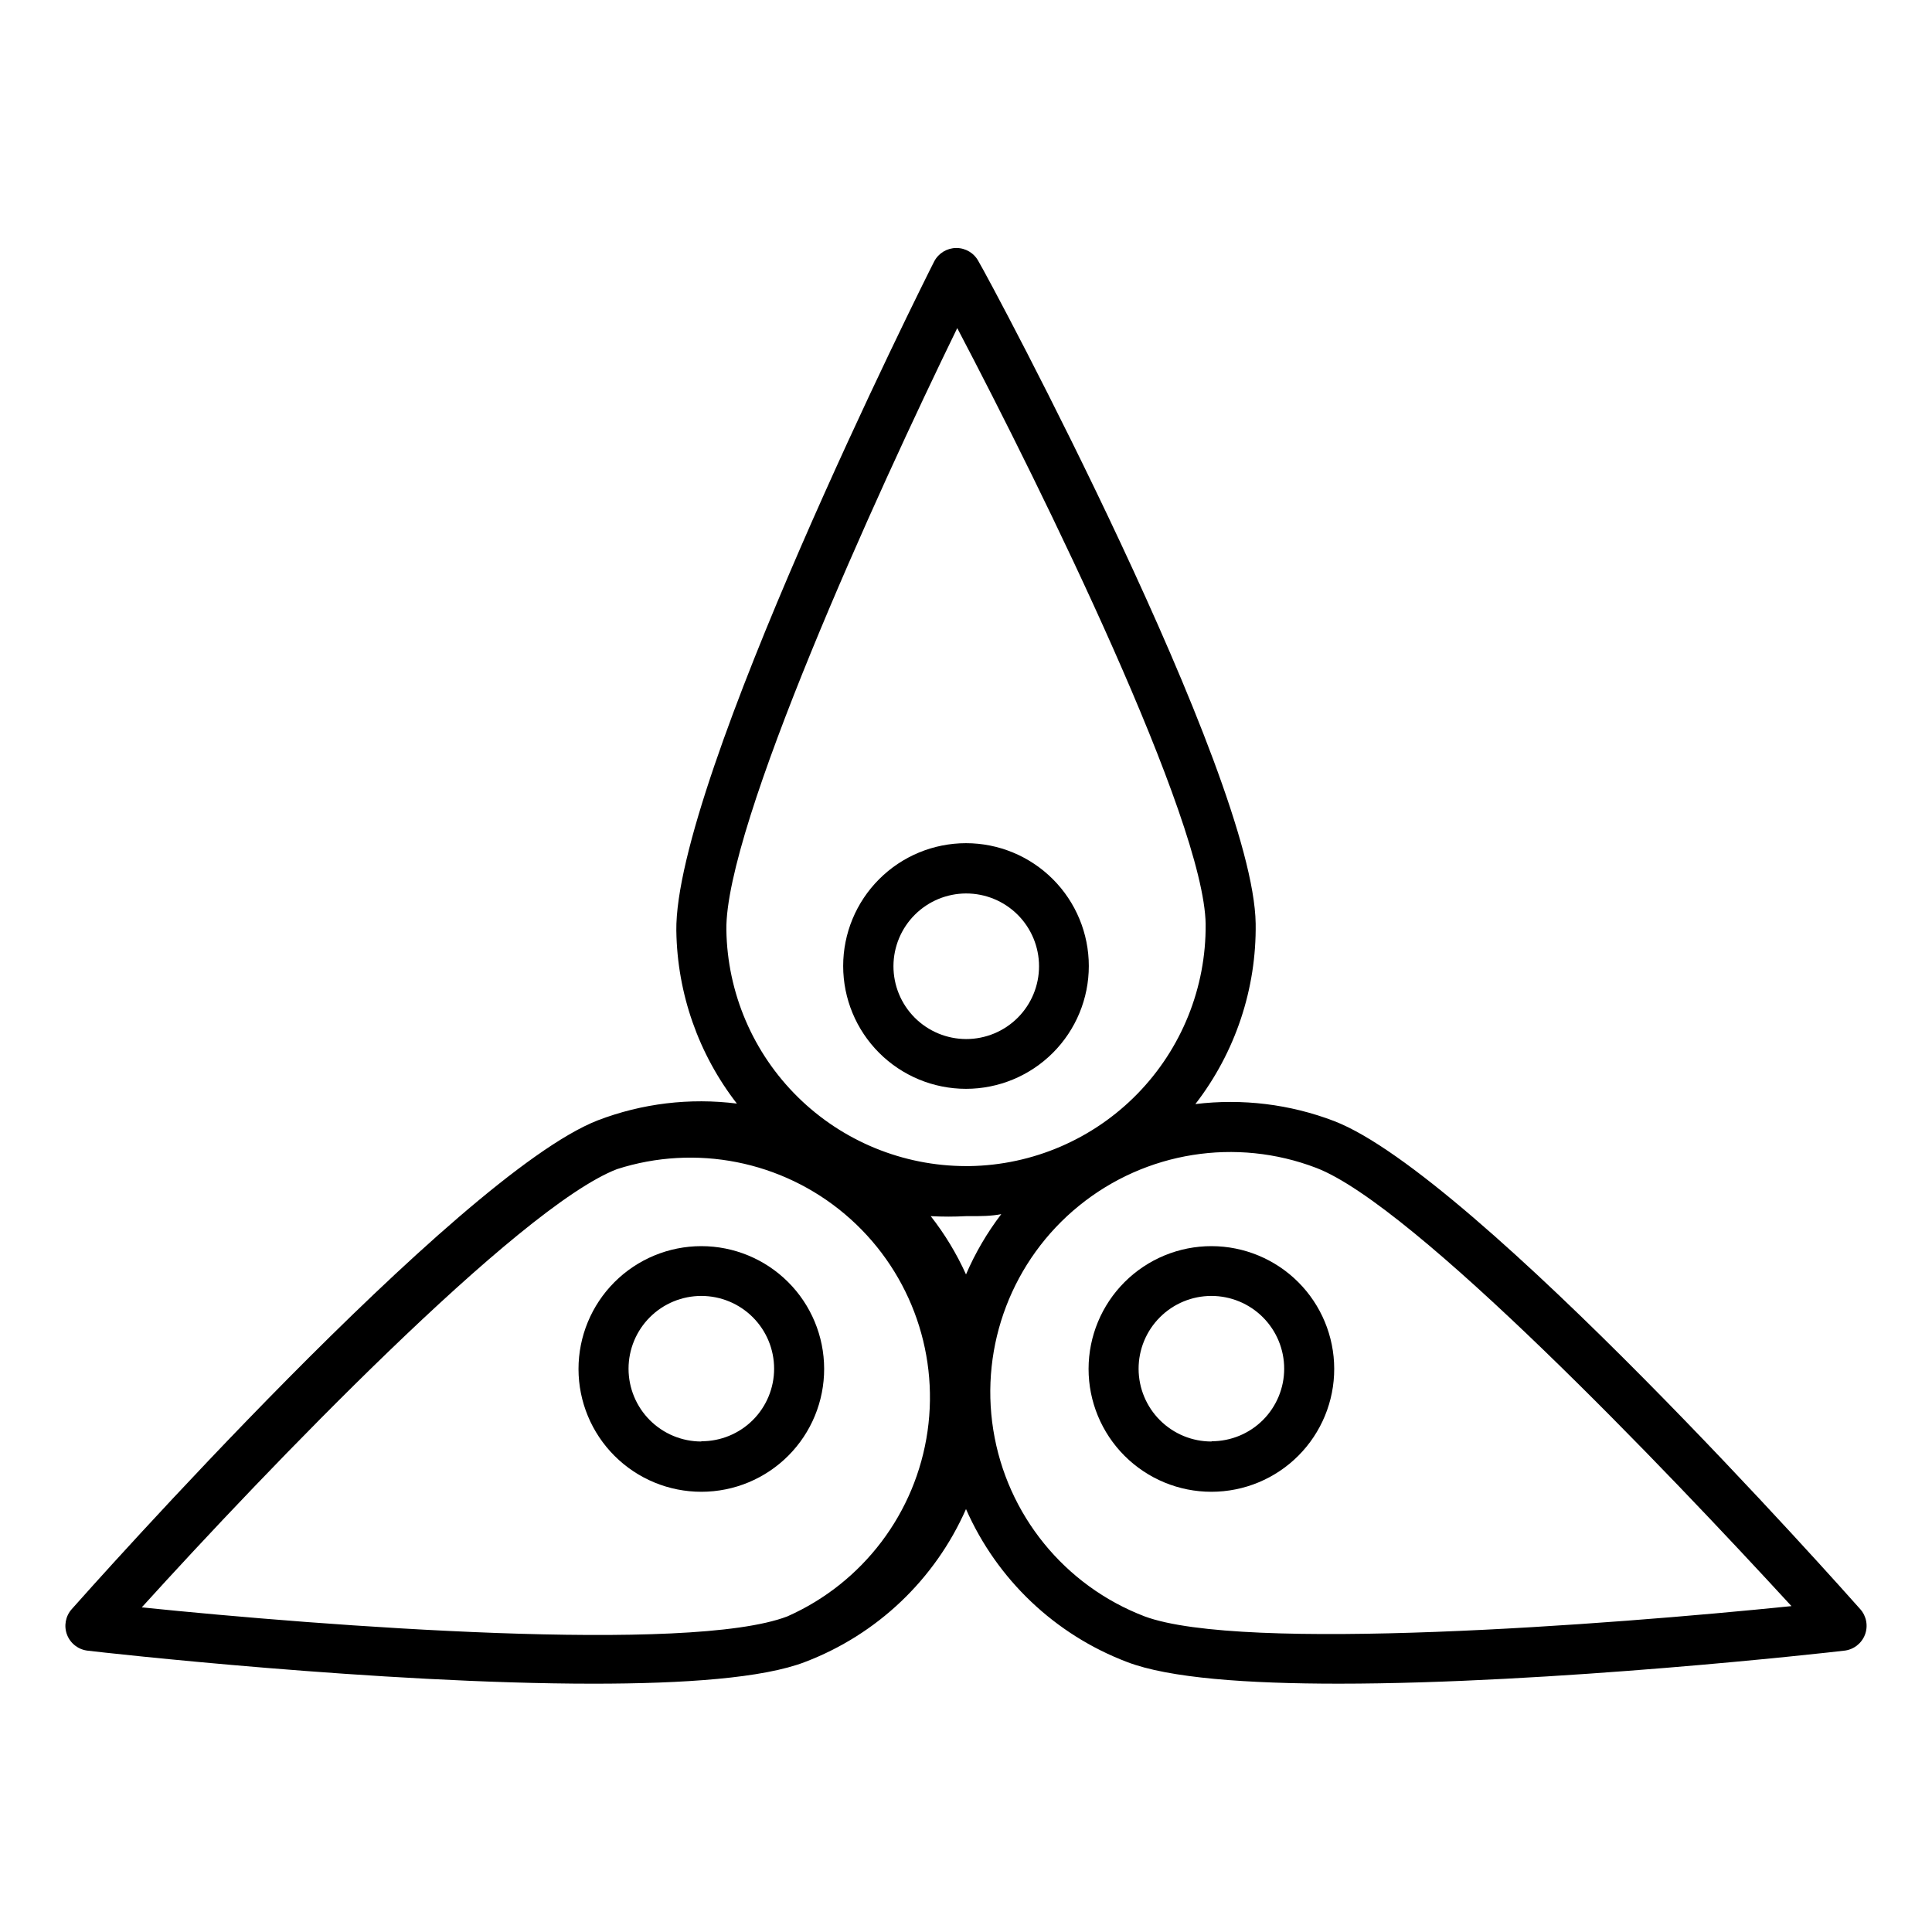 <?xml version="1.0" encoding="UTF-8"?>
<!-- Uploaded to: SVG Repo, www.svgrepo.com, Generator: SVG Repo Mixer Tools -->
<svg fill="#000000" width="800px" height="800px" version="1.1" viewBox="144 144 512 512" xmlns="http://www.w3.org/2000/svg">
 <g>
  <path d="m497.58 441.1c-11.711-4.481-24.344-6.027-36.793-4.508 10.582-13.688 16.215-30.559 15.977-47.859-0.594-39.91-70.133-169.97-73.449-175.47-1.145-2.18-3.406-3.543-5.867-3.543-2.461 0-4.719 1.363-5.867 3.543-2.852 5.57-68.875 137.62-68.348 177.46h0.004c0.246 16.582 5.879 32.637 16.043 45.738-12.465-1.574-25.125-0.051-36.859 4.441-37.254 14.52-135.23 124.83-139.41 129.54-1.652 1.852-2.133 4.477-1.238 6.797 0.895 2.316 3.012 3.941 5.481 4.207 4.309 0.531 77.625 8.75 133.97 8.75 24.062 0 45.012-1.457 56.148-5.766l0.004-0.004c19.051-7.258 34.402-21.844 42.625-40.504 8.219 18.66 23.57 33.246 42.625 40.504 11.137 4.309 32.086 5.766 56.148 5.766 56.348 0 129.66-8.219 133.97-8.75v0.004c2.469-0.266 4.586-1.891 5.481-4.207 0.895-2.32 0.414-4.945-1.238-6.797-4.176-4.707-102.16-115.02-139.41-129.34zm-97.578 40.637c-2.484-5.504-5.621-10.691-9.348-15.445 3.113 0.168 6.234 0.168 9.348 0h1.191c2.719 0 5.438 0 8.152-0.531-3.758 4.922-6.898 10.289-9.344 15.977zm-2.32-250.78c22.672 43.156 65.43 130.26 65.828 157.97h-0.004c0.145 16.781-6.356 32.938-18.078 44.945-11.723 12.008-27.719 18.895-44.5 19.156h-0.926c-16.68-0.016-32.684-6.586-44.562-18.289-11.883-11.707-18.684-27.613-18.945-44.289-0.398-27.379 39.84-115.74 61.188-159.5zm-45.012 341.4c-25.918 9.945-122.64 2.586-171.1-2.387 32.68-36.062 99.766-106.07 125.95-116.14 20.84-6.695 43.656-2.188 60.379 11.93 16.727 14.117 25.004 35.852 21.91 57.52-3.098 21.668-17.133 40.211-37.145 49.078zm94.664 0c-21.234-8.125-36.52-26.957-40.102-49.406s5.086-45.105 22.738-59.43c17.652-14.328 41.605-18.148 62.836-10.023 25.852 9.879 92.809 80.078 125.95 116.14-48.789 4.973-145.51 12.328-171.43 2.719z"/>
  <path d="m400 432.55c8.633 0 16.91-3.43 23.016-9.531 6.102-6.106 9.531-14.383 9.531-23.016s-3.43-16.914-9.531-23.016c-6.106-6.106-14.383-9.535-23.016-9.535s-16.914 3.43-23.016 9.535c-6.106 6.102-9.535 14.383-9.535 23.016s3.43 16.91 9.535 23.016c6.102 6.102 14.383 9.531 23.016 9.531zm0-51.773c5.121-0.016 10.043 2.004 13.676 5.621 3.629 3.613 5.672 8.523 5.68 13.648 0.004 5.125-2.027 10.039-5.648 13.664-3.625 3.621-8.539 5.652-13.664 5.648-5.125-0.008-10.035-2.051-13.648-5.68-3.617-3.633-5.637-8.555-5.621-13.676 0.02-5.094 2.051-9.973 5.652-13.574 3.602-3.602 8.48-5.633 13.574-5.652z"/>
  <path d="m329.86 474.24c-8.637 0.004-16.918 3.434-23.023 9.543-6.106 6.109-9.531 14.395-9.527 23.031 0.008 8.637 3.445 16.914 9.559 23.016 6.113 6.102 14.398 9.52 23.035 9.508 8.637-0.012 16.914-3.453 23.012-9.57 6.098-6.117 9.512-14.406 9.492-23.043-0.016-8.621-3.453-16.883-9.555-22.973-6.102-6.09-14.371-9.512-22.992-9.512zm0 51.773c-5.117 0-10.023-2.031-13.641-5.648-3.617-3.617-5.648-8.523-5.648-13.641 0-5.117 2.031-10.023 5.648-13.641 3.617-3.617 8.523-5.648 13.641-5.648 5.117 0 10.023 2.031 13.641 5.648 3.617 3.617 5.648 8.523 5.648 13.641 0 5.109-2.035 10.012-5.652 13.617-3.621 3.606-8.527 5.625-13.637 5.606z"/>
  <path d="m465.1 474.24c-8.641-0.016-16.934 3.402-23.051 9.504-6.117 6.102-9.559 14.383-9.566 23.023-0.004 8.641 3.426 16.93 9.535 23.039s14.395 9.539 23.035 9.531c8.641-0.004 16.926-3.445 23.027-9.562 6.098-6.117 9.52-14.41 9.5-23.051-0.016-8.609-3.445-16.863-9.531-22.949-6.09-6.086-14.34-9.516-22.949-9.535zm0 51.773c-5.121 0.02-10.039-2-13.668-5.609-3.633-3.609-5.68-8.516-5.691-13.637-0.012-5.117 2.012-10.035 5.629-13.66 3.613-3.625 8.52-5.668 13.641-5.672 5.121-0.008 10.031 2.023 13.656 5.641 3.621 3.617 5.656 8.527 5.656 13.648 0 5.098-2.027 9.988-5.629 13.594-3.606 3.606-8.496 5.629-13.594 5.629z"/>
 </g>
</svg>